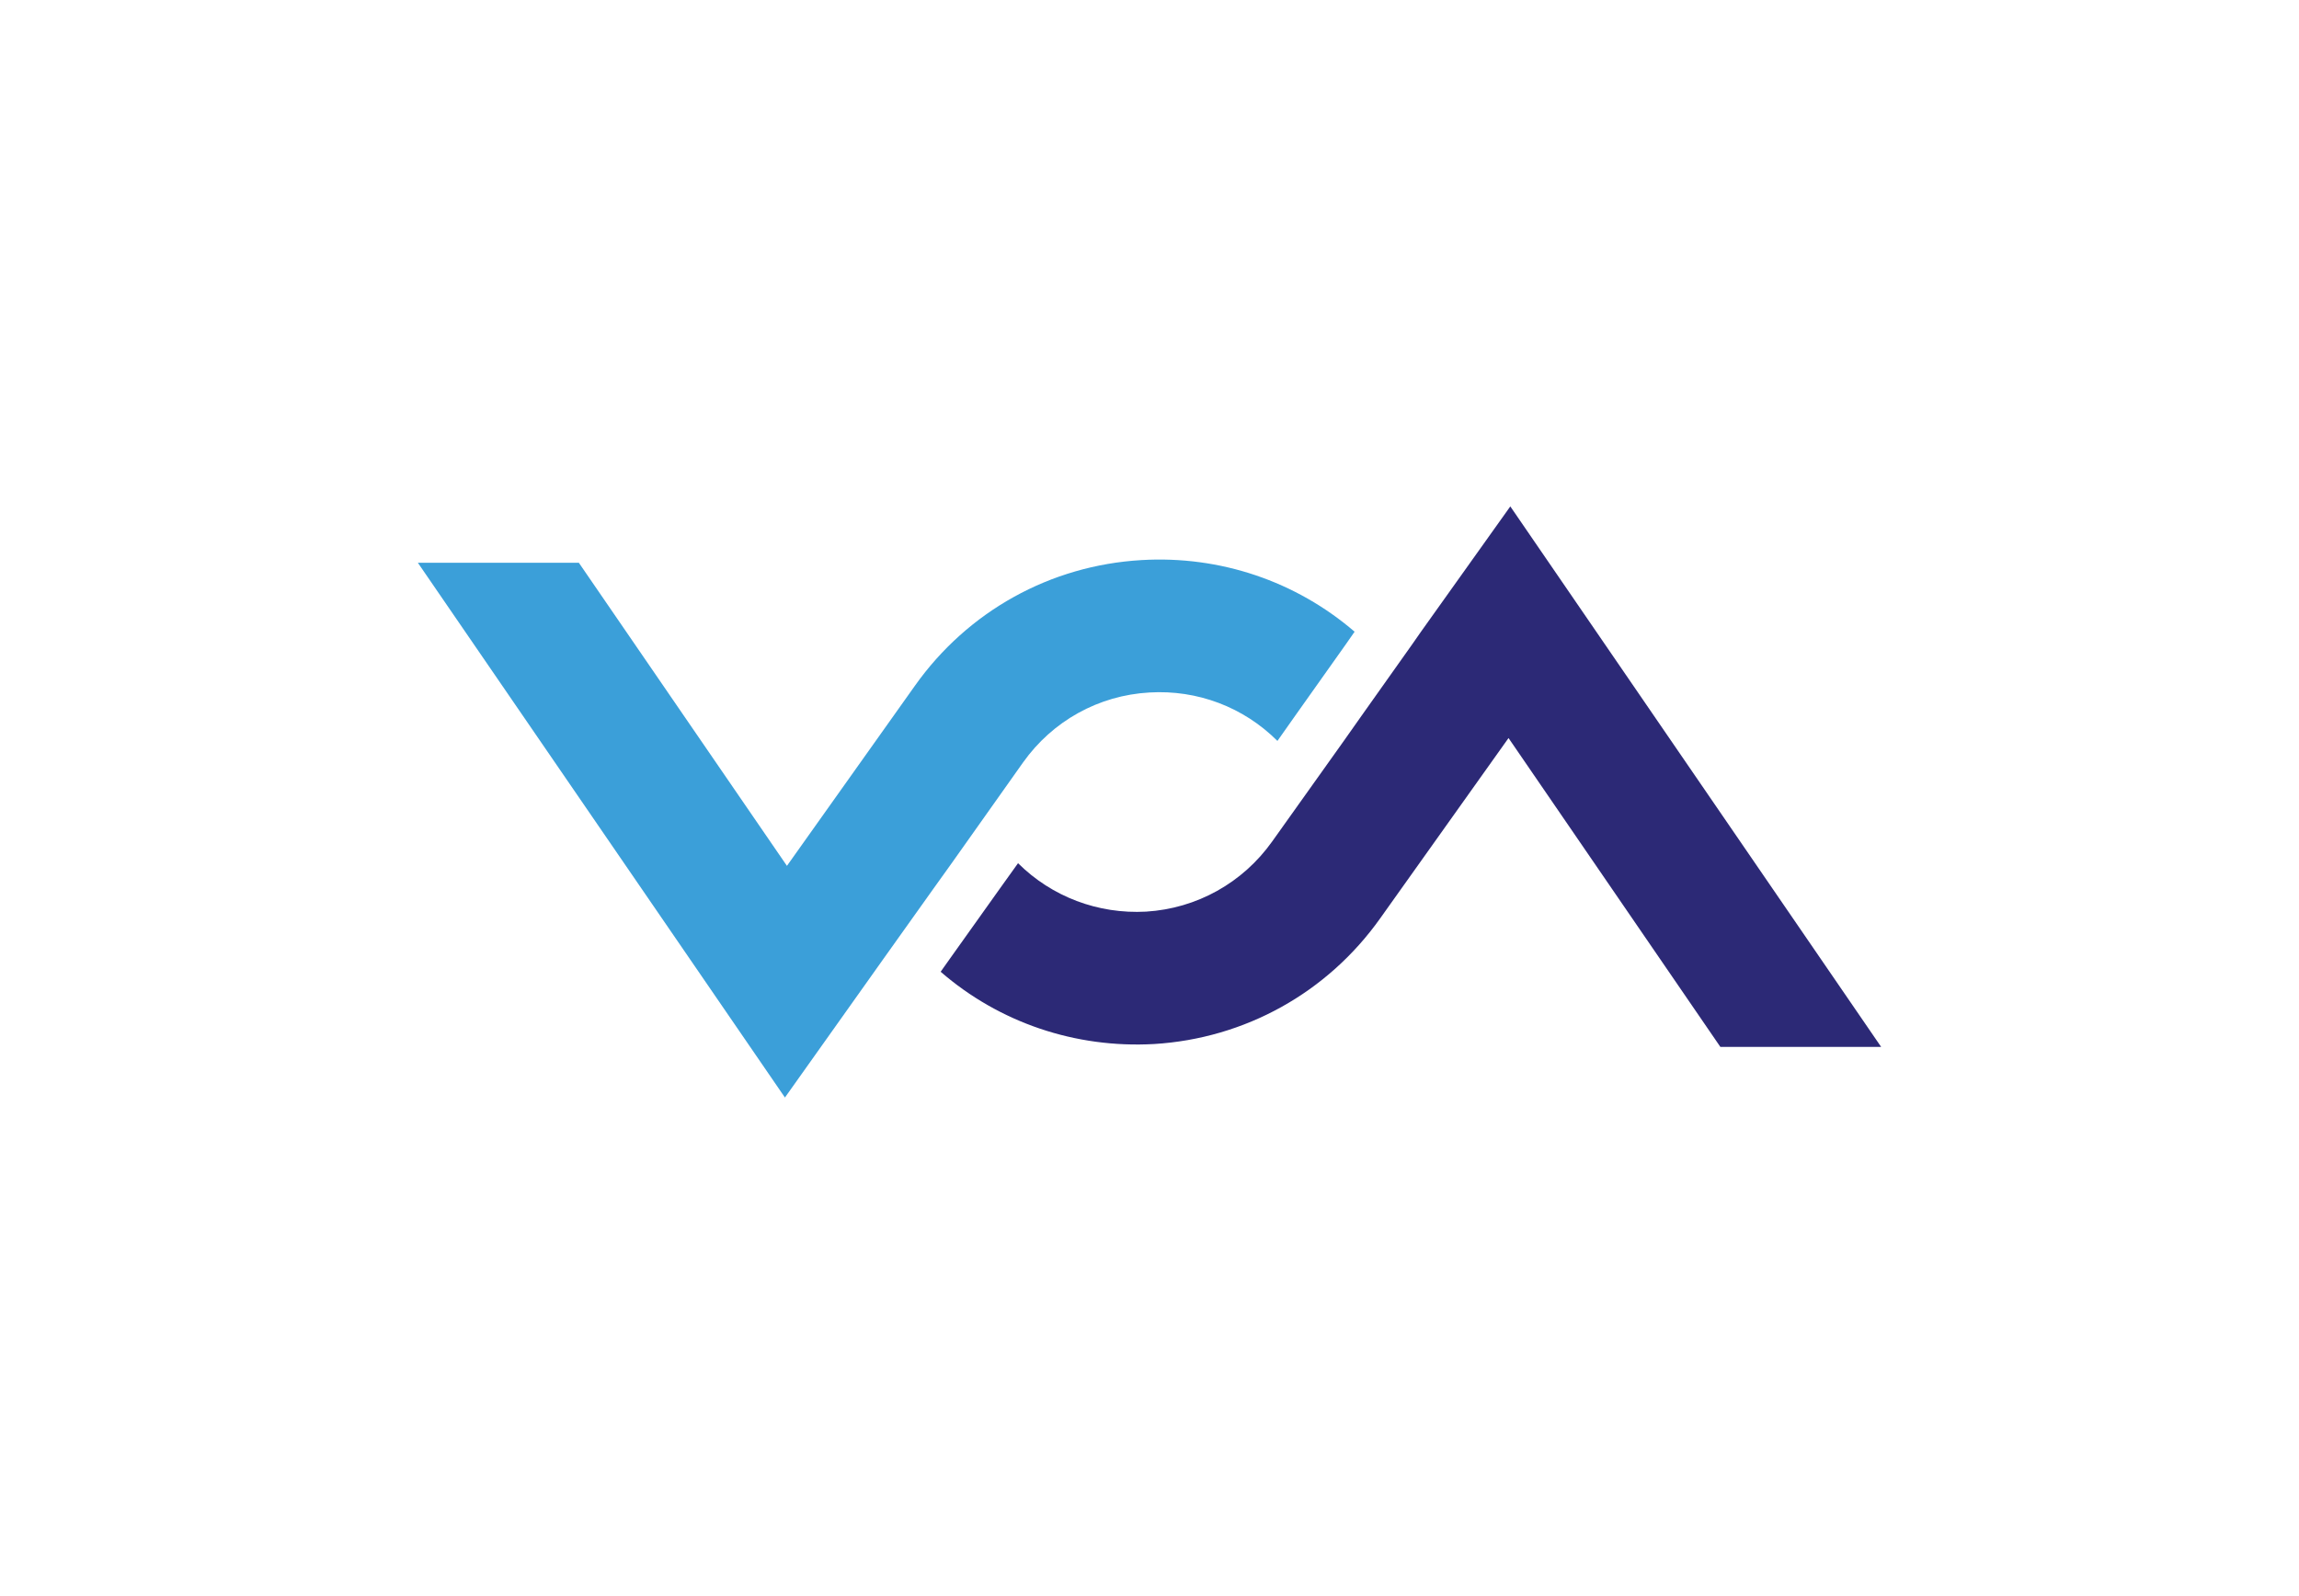 <?xml version="1.0" encoding="utf-8"?>
<!-- Generator: Adobe Illustrator 27.6.1, SVG Export Plug-In . SVG Version: 6.00 Build 0)  -->
<svg version="1.1" id="Layer_1" xmlns="http://www.w3.org/2000/svg" xmlns:xlink="http://www.w3.org/1999/xlink" x="0px" y="0px"
	 viewBox="0 0 631.18 438.36" style="enable-background:new 0 0 631.18 438.36;" xml:space="preserve">
<style type="text/css">
	.st0{fill:#3B9FD9;}
	.st1{fill:#2C2976;}
</style>
<g>
	<g>
		<g>
			<path class="st0" d="M371.9,173.48l-2.37,3.4l-13.9,19.61l-4.92,6.98c-9.29-9.29-21.98-14.09-35.15-13.3
				c-13.96,0.79-26.59,7.83-34.67,19.19l-19.61,27.69l-5.04,7.04l-13.84,19.43l-2.37,3.34L215.5,301.4L114.72,154.54h44.2
				l57.13,83.24l35.15-49.48c14.51-20.46,37.16-33.03,62.17-34.49C334.99,152.53,355.81,159.64,371.9,173.48z"/>
		</g>
	</g>
	<g>
		<g>
			<path class="st1" d="M516.46,287.5h-44.14l-58.16-84.82l-35.21,49.48c-14.51,20.46-37.16,33.03-62.11,34.55
				c-21.61,1.21-42.5-5.89-58.59-19.85l2.37-3.34l13.84-19.43l5.04-7.04c9.29,9.23,21.98,14.02,35.15,13.3
				c13.9-0.85,26.53-7.89,34.61-19.25l19.67-27.62l4.92-6.98l13.9-19.61l2.37-3.4l24.53-34.42L516.46,287.5z"/>
		</g>
	</g>
</g>
</svg>
